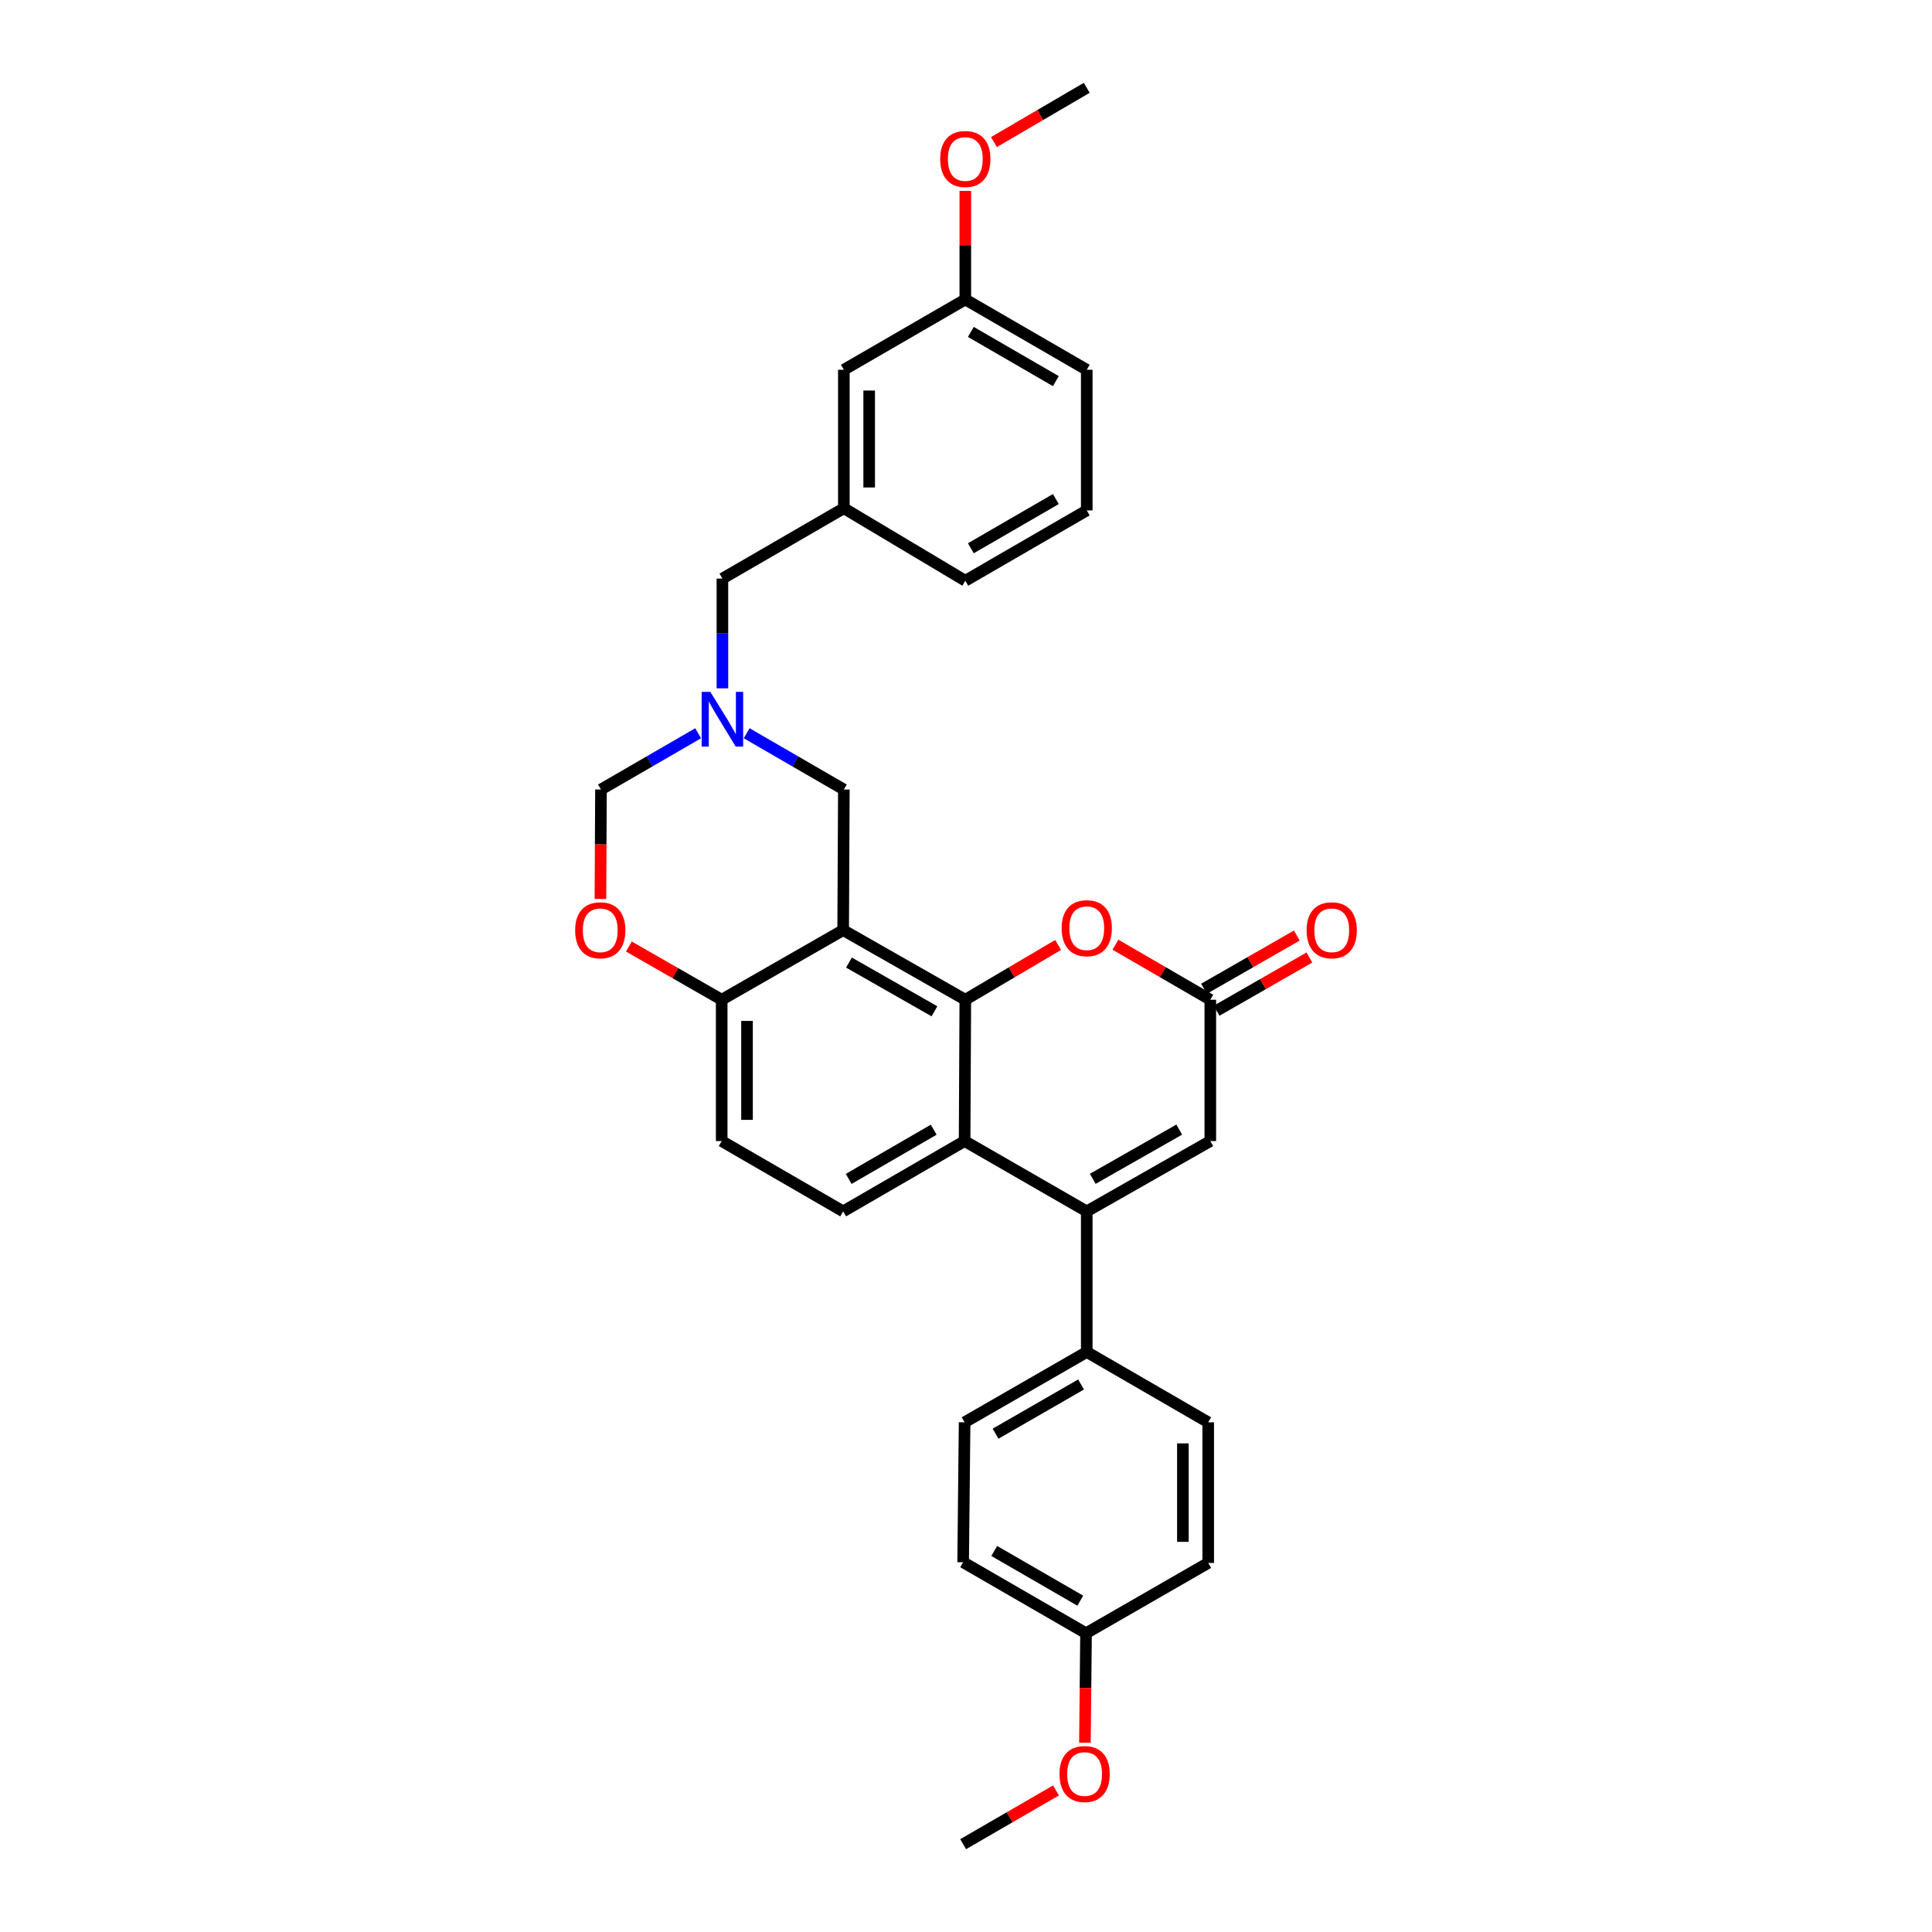 <?xml version='1.0' encoding='iso-8859-1'?>
<svg version='1.1' baseProfile='full'
              xmlns='http://www.w3.org/2000/svg'
                      xmlns:rdkit='http://www.rdkit.org/xml'
                      xmlns:xlink='http://www.w3.org/1999/xlink'
                  xml:space='preserve'
width='1000px' height='1000px' viewBox='0 0 1000 1000'>
<!-- END OF HEADER -->
<rect style='opacity:1.0;fill:#FFFFFF;stroke:none' width='1000' height='1000' x='0' y='0'> </rect>
<path class='bond-0' d='M 499.643,517.46 L 436.421,481.433' style='fill:none;fill-rule:evenodd;stroke:#000000;stroke-width:6px;stroke-linecap:butt;stroke-linejoin:miter;stroke-opacity:1' />
<path class='bond-0' d='M 483.671,523.443 L 439.416,498.224' style='fill:none;fill-rule:evenodd;stroke:#000000;stroke-width:6px;stroke-linecap:butt;stroke-linejoin:miter;stroke-opacity:1' />
<path class='bond-2' d='M 499.643,517.46 L 499.279,590.613' style='fill:none;fill-rule:evenodd;stroke:#000000;stroke-width:6px;stroke-linecap:butt;stroke-linejoin:miter;stroke-opacity:1' />
<path class='bond-3' d='M 499.643,517.46 L 523.66,503.283' style='fill:none;fill-rule:evenodd;stroke:#000000;stroke-width:6px;stroke-linecap:butt;stroke-linejoin:miter;stroke-opacity:1' />
<path class='bond-3' d='M 523.66,503.283 L 547.676,489.107' style='fill:none;fill-rule:evenodd;stroke:#FF0000;stroke-width:6px;stroke-linecap:butt;stroke-linejoin:miter;stroke-opacity:1' />
<path class='bond-7' d='M 436.421,481.433 L 373.549,517.46' style='fill:none;fill-rule:evenodd;stroke:#000000;stroke-width:6px;stroke-linecap:butt;stroke-linejoin:miter;stroke-opacity:1' />
<path class='bond-9' d='M 436.421,481.433 L 436.778,408.651' style='fill:none;fill-rule:evenodd;stroke:#000000;stroke-width:6px;stroke-linecap:butt;stroke-linejoin:miter;stroke-opacity:1' />
<path class='bond-1' d='M 562.501,627.004 L 499.279,590.613' style='fill:none;fill-rule:evenodd;stroke:#000000;stroke-width:6px;stroke-linecap:butt;stroke-linejoin:miter;stroke-opacity:1' />
<path class='bond-11' d='M 562.501,627.004 L 562.501,699.787' style='fill:none;fill-rule:evenodd;stroke:#000000;stroke-width:6px;stroke-linecap:butt;stroke-linejoin:miter;stroke-opacity:1' />
<path class='bond-31' d='M 562.501,627.004 L 626.451,590.613' style='fill:none;fill-rule:evenodd;stroke:#000000;stroke-width:6px;stroke-linecap:butt;stroke-linejoin:miter;stroke-opacity:1' />
<path class='bond-31' d='M 565.612,610.155 L 610.377,584.681' style='fill:none;fill-rule:evenodd;stroke:#000000;stroke-width:6px;stroke-linecap:butt;stroke-linejoin:miter;stroke-opacity:1' />
<path class='bond-10' d='M 499.279,590.613 L 436.421,627.004' style='fill:none;fill-rule:evenodd;stroke:#000000;stroke-width:6px;stroke-linecap:butt;stroke-linejoin:miter;stroke-opacity:1' />
<path class='bond-10' d='M 483.284,584.73 L 439.283,610.204' style='fill:none;fill-rule:evenodd;stroke:#000000;stroke-width:6px;stroke-linecap:butt;stroke-linejoin:miter;stroke-opacity:1' />
<path class='bond-4' d='M 577.349,488.971 L 601.9,503.215' style='fill:none;fill-rule:evenodd;stroke:#FF0000;stroke-width:6px;stroke-linecap:butt;stroke-linejoin:miter;stroke-opacity:1' />
<path class='bond-4' d='M 601.9,503.215 L 626.451,517.46' style='fill:none;fill-rule:evenodd;stroke:#000000;stroke-width:6px;stroke-linecap:butt;stroke-linejoin:miter;stroke-opacity:1' />
<path class='bond-5' d='M 626.451,517.46 L 626.451,590.613' style='fill:none;fill-rule:evenodd;stroke:#000000;stroke-width:6px;stroke-linecap:butt;stroke-linejoin:miter;stroke-opacity:1' />
<path class='bond-13' d='M 629.71,523.145 L 653.73,509.377' style='fill:none;fill-rule:evenodd;stroke:#000000;stroke-width:6px;stroke-linecap:butt;stroke-linejoin:miter;stroke-opacity:1' />
<path class='bond-13' d='M 653.73,509.377 L 677.749,495.608' style='fill:none;fill-rule:evenodd;stroke:#FF0000;stroke-width:6px;stroke-linecap:butt;stroke-linejoin:miter;stroke-opacity:1' />
<path class='bond-13' d='M 623.192,511.775 L 647.212,498.006' style='fill:none;fill-rule:evenodd;stroke:#000000;stroke-width:6px;stroke-linecap:butt;stroke-linejoin:miter;stroke-opacity:1' />
<path class='bond-13' d='M 647.212,498.006 L 671.232,484.238' style='fill:none;fill-rule:evenodd;stroke:#FF0000;stroke-width:6px;stroke-linecap:butt;stroke-linejoin:miter;stroke-opacity:1' />
<path class='bond-6' d='M 386.476,379.529 L 411.627,394.09' style='fill:none;fill-rule:evenodd;stroke:#0000FF;stroke-width:6px;stroke-linecap:butt;stroke-linejoin:miter;stroke-opacity:1' />
<path class='bond-6' d='M 411.627,394.09 L 436.778,408.651' style='fill:none;fill-rule:evenodd;stroke:#000000;stroke-width:6px;stroke-linecap:butt;stroke-linejoin:miter;stroke-opacity:1' />
<path class='bond-12' d='M 361.364,379.529 L 336.213,394.09' style='fill:none;fill-rule:evenodd;stroke:#0000FF;stroke-width:6px;stroke-linecap:butt;stroke-linejoin:miter;stroke-opacity:1' />
<path class='bond-12' d='M 336.213,394.09 L 311.062,408.651' style='fill:none;fill-rule:evenodd;stroke:#000000;stroke-width:6px;stroke-linecap:butt;stroke-linejoin:miter;stroke-opacity:1' />
<path class='bond-15' d='M 373.92,356.281 L 373.92,327.879' style='fill:none;fill-rule:evenodd;stroke:#0000FF;stroke-width:6px;stroke-linecap:butt;stroke-linejoin:miter;stroke-opacity:1' />
<path class='bond-15' d='M 373.92,327.879 L 373.92,299.478' style='fill:none;fill-rule:evenodd;stroke:#000000;stroke-width:6px;stroke-linecap:butt;stroke-linejoin:miter;stroke-opacity:1' />
<path class='bond-8' d='M 373.549,517.46 L 349.529,503.692' style='fill:none;fill-rule:evenodd;stroke:#000000;stroke-width:6px;stroke-linecap:butt;stroke-linejoin:miter;stroke-opacity:1' />
<path class='bond-8' d='M 349.529,503.692 L 325.509,489.923' style='fill:none;fill-rule:evenodd;stroke:#FF0000;stroke-width:6px;stroke-linecap:butt;stroke-linejoin:miter;stroke-opacity:1' />
<path class='bond-32' d='M 373.549,517.46 L 373.549,590.613' style='fill:none;fill-rule:evenodd;stroke:#000000;stroke-width:6px;stroke-linecap:butt;stroke-linejoin:miter;stroke-opacity:1' />
<path class='bond-32' d='M 386.655,528.433 L 386.655,579.64' style='fill:none;fill-rule:evenodd;stroke:#000000;stroke-width:6px;stroke-linecap:butt;stroke-linejoin:miter;stroke-opacity:1' />
<path class='bond-33' d='M 310.779,465.294 L 310.921,436.972' style='fill:none;fill-rule:evenodd;stroke:#FF0000;stroke-width:6px;stroke-linecap:butt;stroke-linejoin:miter;stroke-opacity:1' />
<path class='bond-33' d='M 310.921,436.972 L 311.062,408.651' style='fill:none;fill-rule:evenodd;stroke:#000000;stroke-width:6px;stroke-linecap:butt;stroke-linejoin:miter;stroke-opacity:1' />
<path class='bond-14' d='M 436.421,627.004 L 373.549,590.613' style='fill:none;fill-rule:evenodd;stroke:#000000;stroke-width:6px;stroke-linecap:butt;stroke-linejoin:miter;stroke-opacity:1' />
<path class='bond-17' d='M 562.501,699.787 L 499.279,736.178' style='fill:none;fill-rule:evenodd;stroke:#000000;stroke-width:6px;stroke-linecap:butt;stroke-linejoin:miter;stroke-opacity:1' />
<path class='bond-17' d='M 559.556,716.604 L 515.301,742.078' style='fill:none;fill-rule:evenodd;stroke:#000000;stroke-width:6px;stroke-linecap:butt;stroke-linejoin:miter;stroke-opacity:1' />
<path class='bond-18' d='M 562.501,699.787 L 625.366,736.178' style='fill:none;fill-rule:evenodd;stroke:#000000;stroke-width:6px;stroke-linecap:butt;stroke-linejoin:miter;stroke-opacity:1' />
<path class='bond-16' d='M 373.92,299.478 L 436.778,263.065' style='fill:none;fill-rule:evenodd;stroke:#000000;stroke-width:6px;stroke-linecap:butt;stroke-linejoin:miter;stroke-opacity:1' />
<path class='bond-19' d='M 436.778,263.065 L 436.778,191.39' style='fill:none;fill-rule:evenodd;stroke:#000000;stroke-width:6px;stroke-linecap:butt;stroke-linejoin:miter;stroke-opacity:1' />
<path class='bond-19' d='M 449.884,252.314 L 449.884,202.141' style='fill:none;fill-rule:evenodd;stroke:#000000;stroke-width:6px;stroke-linecap:butt;stroke-linejoin:miter;stroke-opacity:1' />
<path class='bond-27' d='M 436.778,263.065 L 499.643,300.585' style='fill:none;fill-rule:evenodd;stroke:#000000;stroke-width:6px;stroke-linecap:butt;stroke-linejoin:miter;stroke-opacity:1' />
<path class='bond-22' d='M 499.279,736.178 L 498.522,808.61' style='fill:none;fill-rule:evenodd;stroke:#000000;stroke-width:6px;stroke-linecap:butt;stroke-linejoin:miter;stroke-opacity:1' />
<path class='bond-21' d='M 625.366,736.178 L 625.366,808.974' style='fill:none;fill-rule:evenodd;stroke:#000000;stroke-width:6px;stroke-linecap:butt;stroke-linejoin:miter;stroke-opacity:1' />
<path class='bond-21' d='M 612.26,747.097 L 612.26,798.055' style='fill:none;fill-rule:evenodd;stroke:#000000;stroke-width:6px;stroke-linecap:butt;stroke-linejoin:miter;stroke-opacity:1' />
<path class='bond-23' d='M 436.778,191.39 L 499.643,154.999' style='fill:none;fill-rule:evenodd;stroke:#000000;stroke-width:6px;stroke-linecap:butt;stroke-linejoin:miter;stroke-opacity:1' />
<path class='bond-20' d='M 562.13,845.365 L 625.366,808.974' style='fill:none;fill-rule:evenodd;stroke:#000000;stroke-width:6px;stroke-linecap:butt;stroke-linejoin:miter;stroke-opacity:1' />
<path class='bond-24' d='M 562.13,845.365 L 561.844,873.69' style='fill:none;fill-rule:evenodd;stroke:#000000;stroke-width:6px;stroke-linecap:butt;stroke-linejoin:miter;stroke-opacity:1' />
<path class='bond-24' d='M 561.844,873.69 L 561.557,902.015' style='fill:none;fill-rule:evenodd;stroke:#FF0000;stroke-width:6px;stroke-linecap:butt;stroke-linejoin:miter;stroke-opacity:1' />
<path class='bond-34' d='M 562.13,845.365 L 498.522,808.61' style='fill:none;fill-rule:evenodd;stroke:#000000;stroke-width:6px;stroke-linecap:butt;stroke-linejoin:miter;stroke-opacity:1' />
<path class='bond-34' d='M 559.146,828.504 L 514.62,802.776' style='fill:none;fill-rule:evenodd;stroke:#000000;stroke-width:6px;stroke-linecap:butt;stroke-linejoin:miter;stroke-opacity:1' />
<path class='bond-25' d='M 499.643,154.999 L 499.643,126.898' style='fill:none;fill-rule:evenodd;stroke:#000000;stroke-width:6px;stroke-linecap:butt;stroke-linejoin:miter;stroke-opacity:1' />
<path class='bond-25' d='M 499.643,126.898 L 499.643,98.796' style='fill:none;fill-rule:evenodd;stroke:#FF0000;stroke-width:6px;stroke-linecap:butt;stroke-linejoin:miter;stroke-opacity:1' />
<path class='bond-35' d='M 499.643,154.999 L 562.501,191.39' style='fill:none;fill-rule:evenodd;stroke:#000000;stroke-width:6px;stroke-linecap:butt;stroke-linejoin:miter;stroke-opacity:1' />
<path class='bond-35' d='M 502.505,171.8 L 546.506,197.274' style='fill:none;fill-rule:evenodd;stroke:#000000;stroke-width:6px;stroke-linecap:butt;stroke-linejoin:miter;stroke-opacity:1' />
<path class='bond-29' d='M 546.578,926.73 L 522.55,940.638' style='fill:none;fill-rule:evenodd;stroke:#FF0000;stroke-width:6px;stroke-linecap:butt;stroke-linejoin:miter;stroke-opacity:1' />
<path class='bond-29' d='M 522.55,940.638 L 498.522,954.545' style='fill:none;fill-rule:evenodd;stroke:#000000;stroke-width:6px;stroke-linecap:butt;stroke-linejoin:miter;stroke-opacity:1' />
<path class='bond-30' d='M 514.464,73.549 L 538.482,59.502' style='fill:none;fill-rule:evenodd;stroke:#FF0000;stroke-width:6px;stroke-linecap:butt;stroke-linejoin:miter;stroke-opacity:1' />
<path class='bond-30' d='M 538.482,59.502 L 562.501,45.455' style='fill:none;fill-rule:evenodd;stroke:#000000;stroke-width:6px;stroke-linecap:butt;stroke-linejoin:miter;stroke-opacity:1' />
<path class='bond-26' d='M 562.501,264.194 L 499.643,300.585' style='fill:none;fill-rule:evenodd;stroke:#000000;stroke-width:6px;stroke-linecap:butt;stroke-linejoin:miter;stroke-opacity:1' />
<path class='bond-26' d='M 546.506,258.31 L 502.505,283.784' style='fill:none;fill-rule:evenodd;stroke:#000000;stroke-width:6px;stroke-linecap:butt;stroke-linejoin:miter;stroke-opacity:1' />
<path class='bond-28' d='M 562.501,264.194 L 562.501,191.39' style='fill:none;fill-rule:evenodd;stroke:#000000;stroke-width:6px;stroke-linecap:butt;stroke-linejoin:miter;stroke-opacity:1' />
<path  class='atom-4' d='M 549.501 480.436
Q 549.501 473.636, 552.861 469.836
Q 556.221 466.036, 562.501 466.036
Q 568.781 466.036, 572.141 469.836
Q 575.501 473.636, 575.501 480.436
Q 575.501 487.316, 572.101 491.236
Q 568.701 495.116, 562.501 495.116
Q 556.261 495.116, 552.861 491.236
Q 549.501 487.356, 549.501 480.436
M 562.501 491.916
Q 566.821 491.916, 569.141 489.036
Q 571.501 486.116, 571.501 480.436
Q 571.501 474.876, 569.141 472.076
Q 566.821 469.236, 562.501 469.236
Q 558.181 469.236, 555.821 472.036
Q 553.501 474.836, 553.501 480.436
Q 553.501 486.156, 555.821 489.036
Q 558.181 491.916, 562.501 491.916
' fill='#FF0000'/>
<path  class='atom-7' d='M 367.66 358.1
L 376.94 373.1
Q 377.86 374.58, 379.34 377.26
Q 380.82 379.94, 380.9 380.1
L 380.9 358.1
L 384.66 358.1
L 384.66 386.42
L 380.78 386.42
L 370.82 370.02
Q 369.66 368.1, 368.42 365.9
Q 367.22 363.7, 366.86 363.02
L 366.86 386.42
L 363.18 386.42
L 363.18 358.1
L 367.66 358.1
' fill='#0000FF'/>
<path  class='atom-9' d='M 297.698 481.513
Q 297.698 474.713, 301.058 470.913
Q 304.418 467.113, 310.698 467.113
Q 316.978 467.113, 320.338 470.913
Q 323.698 474.713, 323.698 481.513
Q 323.698 488.393, 320.298 492.313
Q 316.898 496.193, 310.698 496.193
Q 304.458 496.193, 301.058 492.313
Q 297.698 488.433, 297.698 481.513
M 310.698 492.993
Q 315.018 492.993, 317.338 490.113
Q 319.698 487.193, 319.698 481.513
Q 319.698 475.953, 317.338 473.153
Q 315.018 470.313, 310.698 470.313
Q 306.378 470.313, 304.018 473.113
Q 301.698 475.913, 301.698 481.513
Q 301.698 487.233, 304.018 490.113
Q 306.378 492.993, 310.698 492.993
' fill='#FF0000'/>
<path  class='atom-14' d='M 676.302 481.513
Q 676.302 474.713, 679.662 470.913
Q 683.022 467.113, 689.302 467.113
Q 695.582 467.113, 698.942 470.913
Q 702.302 474.713, 702.302 481.513
Q 702.302 488.393, 698.902 492.313
Q 695.502 496.193, 689.302 496.193
Q 683.062 496.193, 679.662 492.313
Q 676.302 488.433, 676.302 481.513
M 689.302 492.993
Q 693.622 492.993, 695.942 490.113
Q 698.302 487.193, 698.302 481.513
Q 698.302 475.953, 695.942 473.153
Q 693.622 470.313, 689.302 470.313
Q 684.982 470.313, 682.622 473.113
Q 680.302 475.913, 680.302 481.513
Q 680.302 487.233, 682.622 490.113
Q 684.982 492.993, 689.302 492.993
' fill='#FF0000'/>
<path  class='atom-25' d='M 548.394 918.234
Q 548.394 911.434, 551.754 907.634
Q 555.114 903.834, 561.394 903.834
Q 567.674 903.834, 571.034 907.634
Q 574.394 911.434, 574.394 918.234
Q 574.394 925.114, 570.994 929.034
Q 567.594 932.914, 561.394 932.914
Q 555.154 932.914, 551.754 929.034
Q 548.394 925.154, 548.394 918.234
M 561.394 929.714
Q 565.714 929.714, 568.034 926.834
Q 570.394 923.914, 570.394 918.234
Q 570.394 912.674, 568.034 909.874
Q 565.714 907.034, 561.394 907.034
Q 557.074 907.034, 554.714 909.834
Q 552.394 912.634, 552.394 918.234
Q 552.394 923.954, 554.714 926.834
Q 557.074 929.714, 561.394 929.714
' fill='#FF0000'/>
<path  class='atom-26' d='M 486.643 82.297
Q 486.643 75.497, 490.003 71.697
Q 493.363 67.897, 499.643 67.897
Q 505.923 67.897, 509.283 71.697
Q 512.643 75.497, 512.643 82.297
Q 512.643 89.177, 509.243 93.097
Q 505.843 96.977, 499.643 96.977
Q 493.403 96.977, 490.003 93.097
Q 486.643 89.217, 486.643 82.297
M 499.643 93.777
Q 503.963 93.777, 506.283 90.897
Q 508.643 87.977, 508.643 82.297
Q 508.643 76.737, 506.283 73.937
Q 503.963 71.097, 499.643 71.097
Q 495.323 71.097, 492.963 73.897
Q 490.643 76.697, 490.643 82.297
Q 490.643 88.017, 492.963 90.897
Q 495.323 93.777, 499.643 93.777
' fill='#FF0000'/>
</svg>
